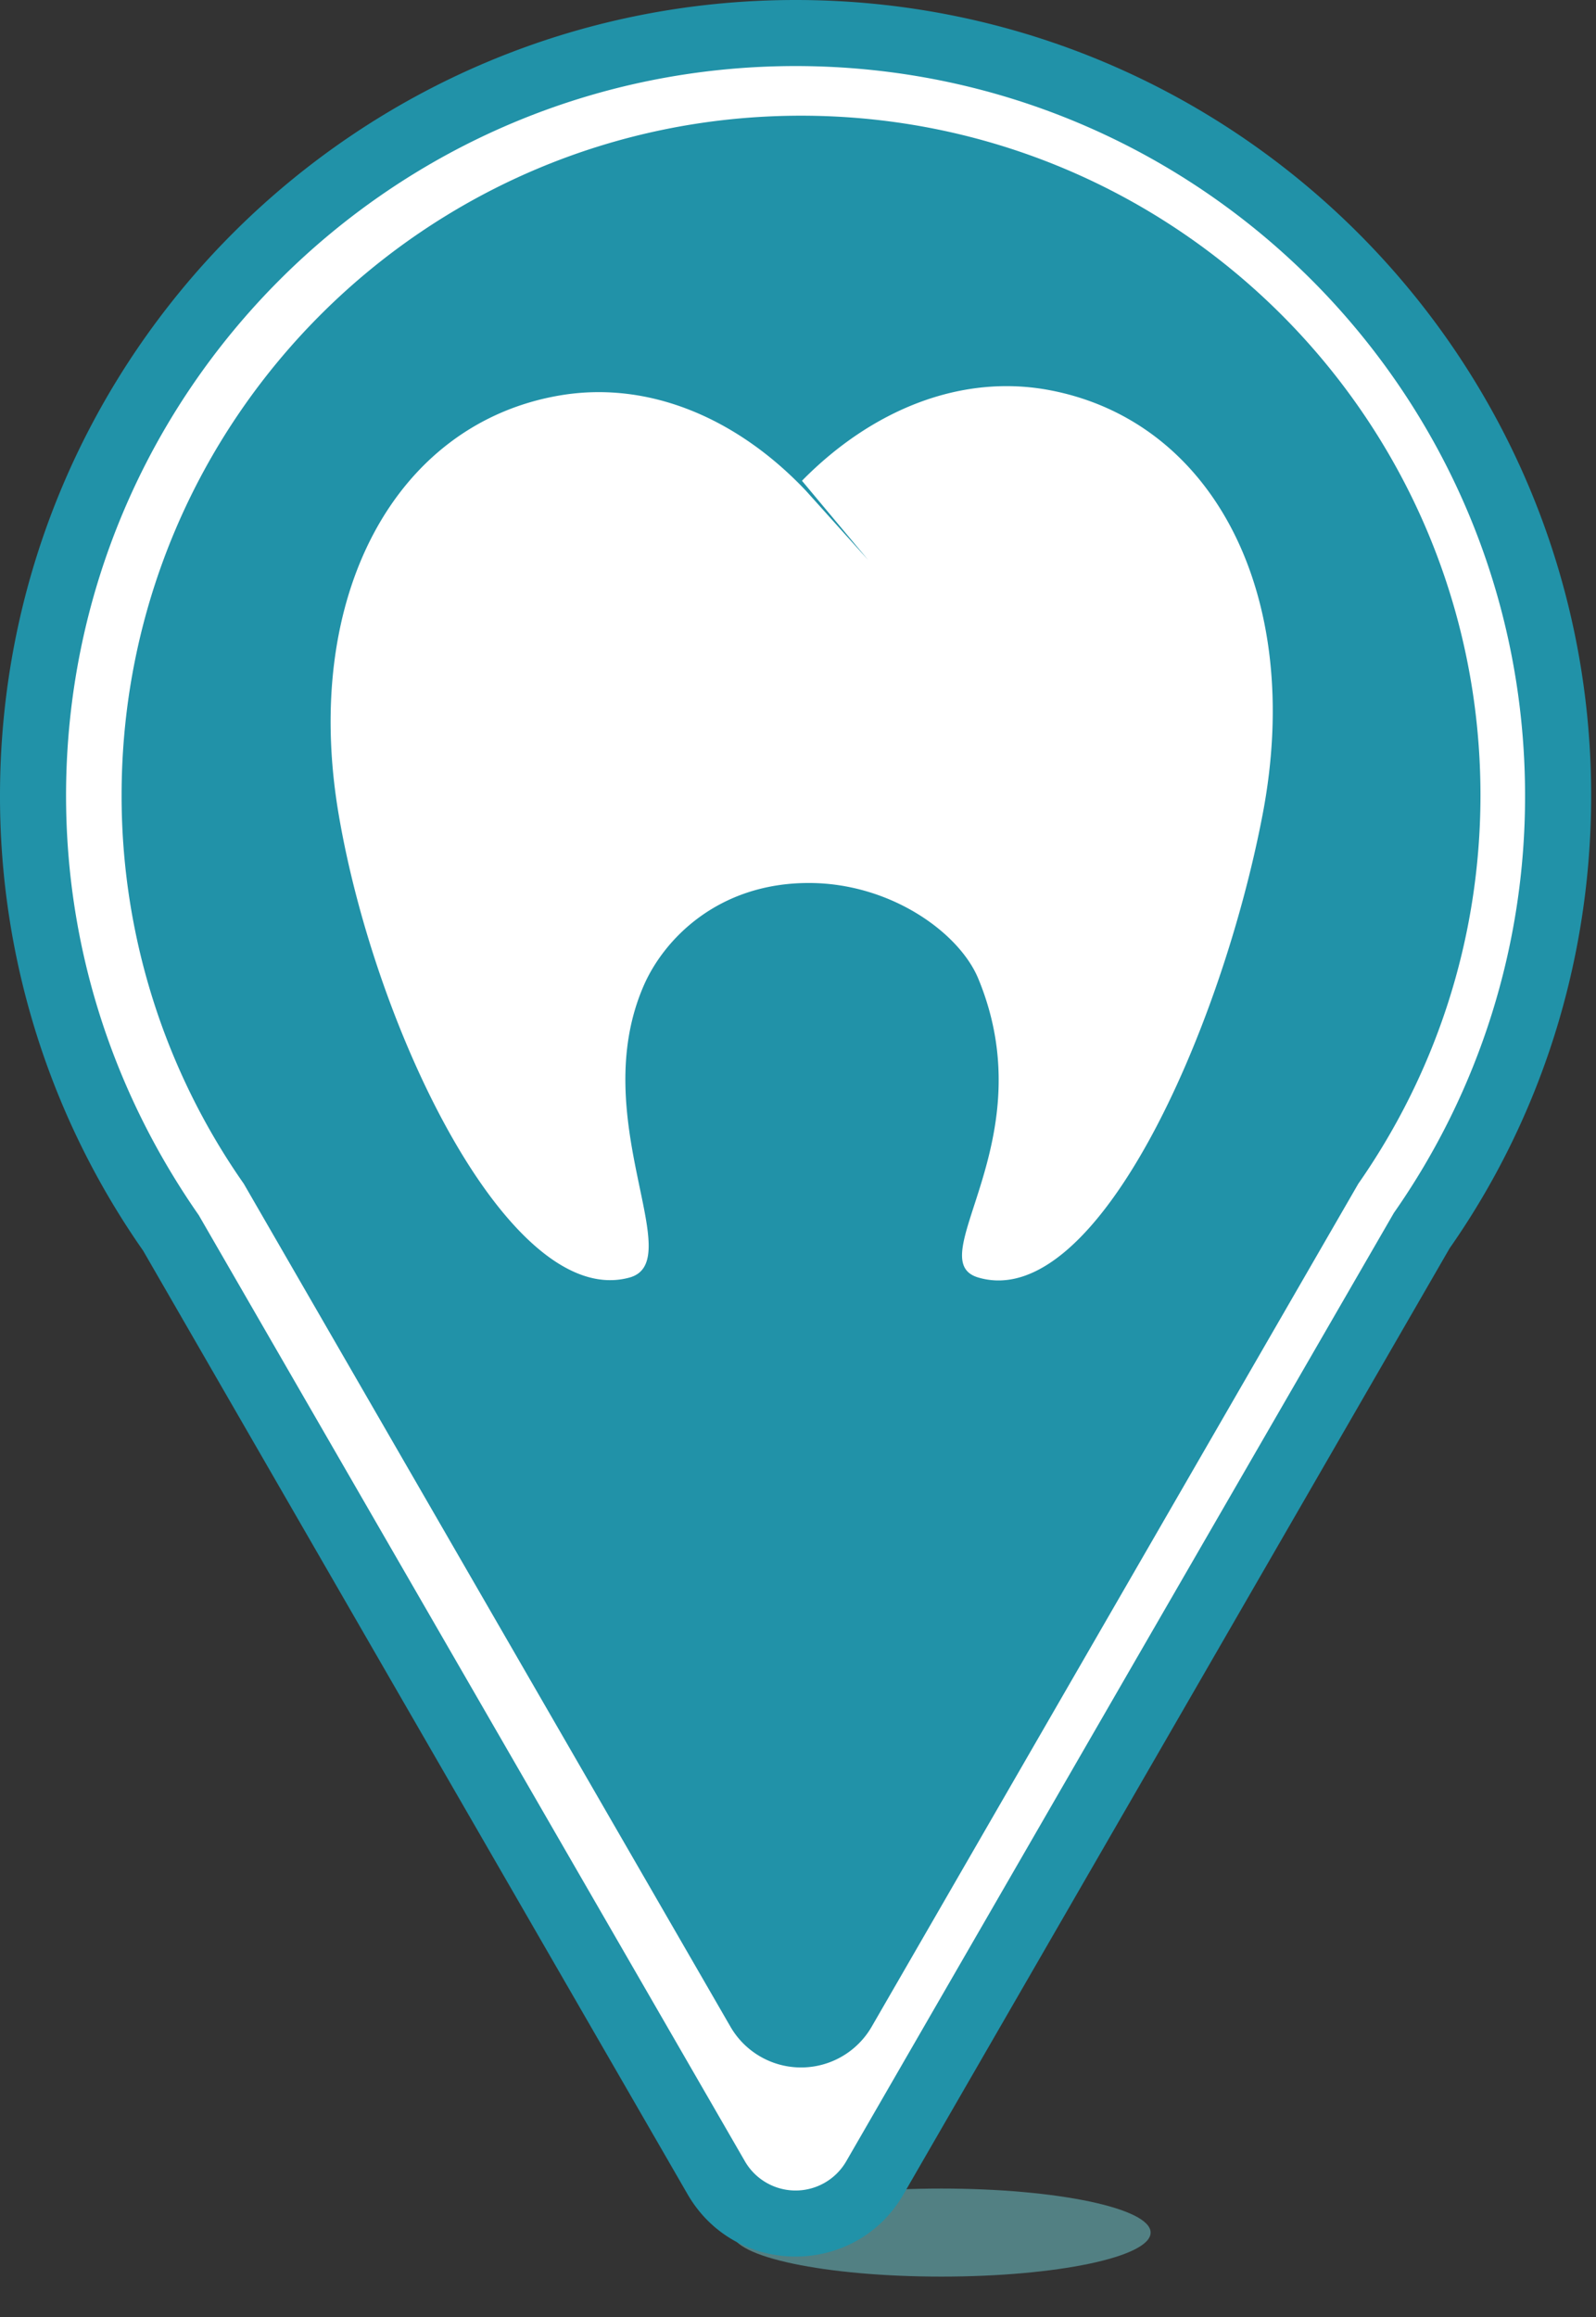 <svg xmlns="http://www.w3.org/2000/svg" width="31" height="45"><rect width="100%" height="100%" fill="#333333" stroke="none"/><g fill="none"><path fill="#528083" d="M22.349 43.36c0 .473-1.82.855-4.065.855s-4.065-.382-4.065-.855 1.82-.855 4.065-.855 4.065.382 4.065.855"/><path fill="#FFF" d="M30.264 15.453c0-8.18-6.63-14.812-14.81-14.812S.64 7.272.64 15.453c0 3.15.987 6.068 2.664 8.47L8.34 32.64l5.573 9.654c.685 1.185 2.396 1.185 3.081 0l5.574-9.654 5.034-8.719a14.738 14.738 0 0 0 2.663-8.469"/><path fill="#2192A8" d="M30.906 15.453c0 3.204-.98 6.262-2.749 8.79l-5.034 8.72-5.574 9.654c-.932 1.612-3.26 1.612-4.193 0l-5.573-9.655L2.78 24.29A15.378 15.378 0 0 1 0 15.453C0 6.918 6.92 0 15.453 0c8.535 0 15.453 6.919 15.453 15.454zm-1.284 0c0-7.826-6.343-14.17-14.169-14.17-7.825 0-14.17 6.344-14.17 14.17 0 2.937.899 5.74 2.578 8.148l5.034 8.72 5.573 9.653a1.137 1.137 0 0 0 1.97 0l5.573-9.654 5.064-8.765a14.093 14.093 0 0 0 2.547-8.102zm-.866-.01c0 2.808-.88 5.408-2.373 7.547l-4.485 7.768-4.966 8.602a1.584 1.584 0 0 1-2.745 0L9.22 30.758 4.735 22.99a13.132 13.132 0 0 1-2.373-7.546c0-7.29 5.909-13.197 13.197-13.197 7.288 0 13.197 5.908 13.197 13.197zM15.577 9.337l1.284 1.537-1.206-1.342c-1.332-1.409-3.054-2.146-4.782-1.852-3.2.545-5.015 3.905-4.294 8.142.721 4.238 3.348 9.62 5.648 8.99 1.154-.319-.848-3.082.276-5.669.391-.899 1.44-1.994 3.207-1.994 1.588 0 2.922.965 3.291 1.856 1.312 3.165-1.148 5.466 0 5.806 2.287.677 4.722-4.784 5.526-9.006.804-4.223-.944-7.618-4.133-8.226-1.72-.328-3.458.376-4.817 1.758z"/></g></svg>